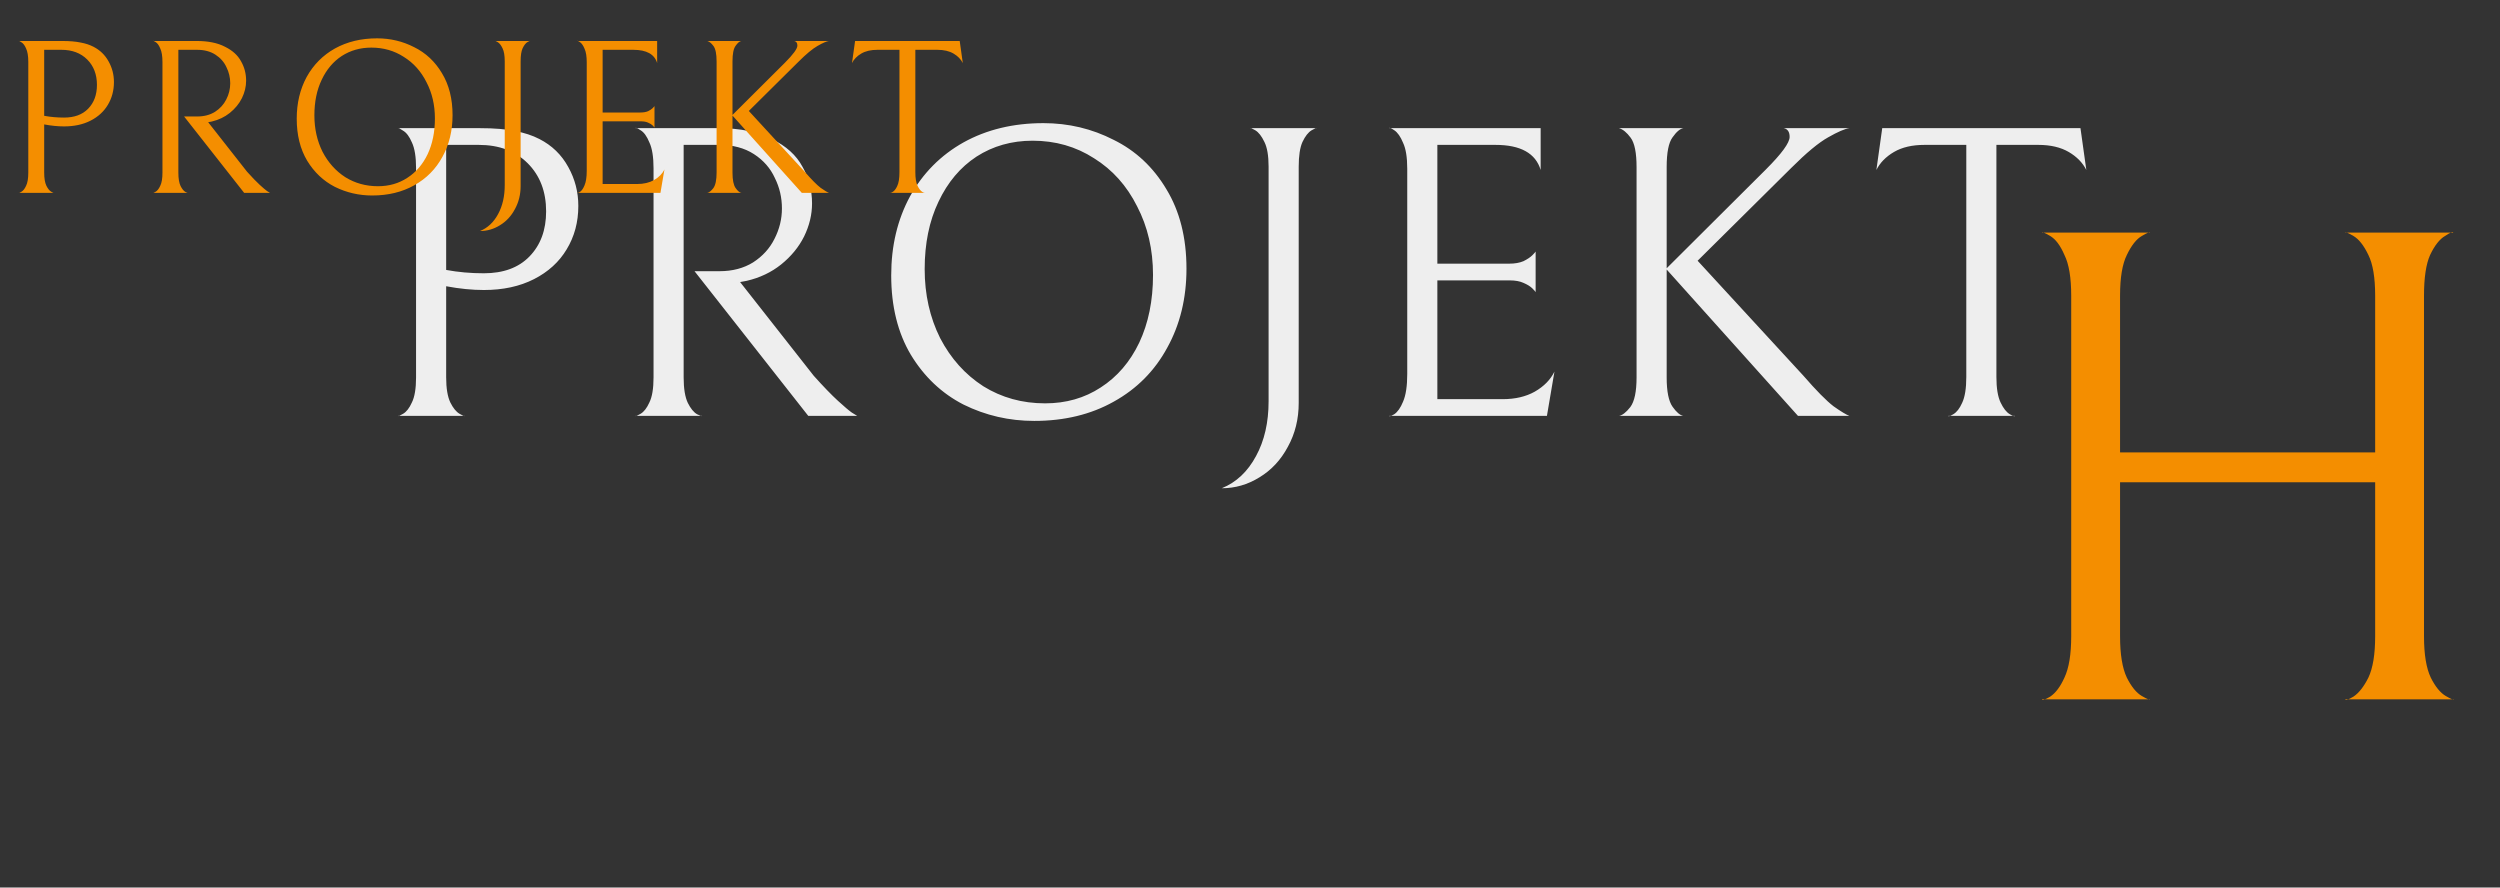<svg width="1076" height="382" viewBox="0 0 1076 382" fill="none" xmlns="http://www.w3.org/2000/svg">
<rect x="0" y="0" width="1076" height="382" fill="#333333" stroke="none"/>
<path d="M248.91 88.64C248.91 95.6 247.23 101.84 243.87 107.36C240.63 112.76 235.95 117.02 229.83 120.14C223.71 123.26 216.51 124.82 208.23 124.82C203.19 124.82 197.79 124.28 192.03 123.2V162.44C192.03 167.12 192.63 170.72 193.83 173.24C195.03 175.64 196.35 177.26 197.79 178.1C199.23 178.94 199.95 179.24 199.95 179H171.33C171.33 179.24 172.05 178.94 173.49 178.1C174.93 177.26 176.19 175.64 177.27 173.24C178.47 170.84 179.07 167.24 179.07 162.44V72.26C179.07 67.46 178.47 63.8 177.27 61.28C176.19 58.76 174.93 57.08 173.49 56.24C172.05 55.28 171.33 54.92 171.33 55.16H206.61C212.73 55.16 217.77 55.58 221.73 56.42C225.69 57.14 229.17 58.28 232.17 59.84C237.57 62.6 241.71 66.62 244.59 71.9C247.47 77.06 248.91 82.64 248.91 88.64ZM235.05 90.98C235.05 82.46 232.41 75.56 227.13 70.28C221.85 65 214.83 62.36 206.07 62.36H192.03V116.18C197.19 117.14 202.59 117.62 208.23 117.62C216.63 117.62 223.17 115.22 227.85 110.42C232.65 105.5 235.05 99.02 235.05 90.98ZM309.723 116.72C315.243 116.72 320.043 115.46 324.123 112.94C328.203 110.3 331.263 106.94 333.303 102.86C335.463 98.66 336.543 94.28 336.543 89.72C336.543 85.04 335.523 80.66 333.483 76.58C331.563 72.38 328.563 68.96 324.483 66.32C320.403 63.68 315.423 62.36 309.543 62.36H294.243V162.44C294.243 167.24 294.843 170.9 296.043 173.42C297.243 175.82 298.563 177.44 300.003 178.28C301.443 179 302.163 179.24 302.163 179H273.543C273.543 179.24 274.263 178.94 275.703 178.1C277.143 177.26 278.403 175.64 279.483 173.24C280.683 170.84 281.283 167.24 281.283 162.44V72.44C281.283 67.52 280.683 63.8 279.483 61.28C278.403 58.64 277.143 56.9 275.703 56.06C274.263 55.1 273.543 54.8 273.543 55.16H309.183C318.543 55.16 326.223 56.72 332.223 59.84C338.343 62.84 342.723 66.8 345.363 71.72C348.123 76.52 349.503 81.8 349.503 87.56C349.503 92.36 348.363 97.1 346.083 101.78C343.803 106.34 340.503 110.36 336.183 113.84C331.983 117.2 327.063 119.54 321.423 120.86L318.543 121.4L350.223 161.72C354.423 166.4 357.903 170 360.663 172.52C363.423 175.04 365.403 176.72 366.603 177.56C367.923 178.4 368.703 178.88 368.943 179H347.883L298.923 116.72H309.723ZM383.578 118.52C383.578 105.8 386.278 94.46 391.678 84.5C397.198 74.54 404.878 66.8 414.718 61.28C424.678 55.76 436.138 53 449.098 53C459.898 53 469.978 55.4 479.338 60.2C488.818 64.88 496.378 71.96 502.018 81.44C507.778 90.92 510.658 102.32 510.658 115.64C510.658 128.36 507.898 139.7 502.378 149.66C496.978 159.62 489.298 167.36 479.338 172.88C469.498 178.4 458.098 181.16 445.138 181.16C434.338 181.16 424.198 178.82 414.718 174.14C405.358 169.34 397.798 162.2 392.038 152.72C386.398 143.24 383.578 131.84 383.578 118.52ZM496.258 118.34C496.258 107.42 493.978 97.58 489.418 88.82C484.978 79.94 478.798 73.04 470.878 68.12C463.078 63.08 454.258 60.56 444.418 60.56C435.418 60.56 427.378 62.84 420.298 67.4C413.338 71.96 407.878 78.44 403.918 86.84C399.958 95.12 397.978 104.78 397.978 115.82C397.978 126.74 400.198 136.64 404.638 145.52C409.198 154.28 415.378 161.18 423.178 166.22C431.098 171.14 439.978 173.6 449.818 173.6C458.818 173.6 466.798 171.32 473.758 166.76C480.838 162.2 486.358 155.78 490.318 147.5C494.278 139.1 496.258 129.38 496.258 118.34ZM558.963 173.42C558.963 180.38 557.403 186.68 554.283 192.32C551.283 197.96 547.203 202.34 542.043 205.46C537.003 208.58 531.603 210.14 525.843 210.14C532.083 207.62 537.003 203 540.603 196.28C544.203 189.68 546.003 181.82 546.003 172.7V71.72C546.003 67.04 545.403 63.5 544.203 61.1C543.003 58.58 541.683 56.9 540.243 56.06C538.803 55.22 538.083 54.92 538.083 55.16H566.703C566.703 54.92 565.983 55.22 564.543 56.06C563.103 56.9 561.783 58.58 560.583 61.1C559.503 63.5 558.963 67.04 558.963 71.72V173.42ZM597.937 179C597.937 179.36 598.657 179.12 600.097 178.28C601.537 177.32 602.797 175.52 603.877 172.88C605.077 170.12 605.677 166.16 605.677 161V72.62C605.677 67.7 605.077 63.98 603.877 61.46C602.797 58.82 601.537 57.02 600.097 56.06C598.657 55.1 597.937 54.8 597.937 55.16H663.097V73.16C660.937 65.96 654.457 62.36 643.657 62.36H618.637V113.48H649.597C651.997 113.48 654.037 113.12 655.717 112.4C657.397 111.56 658.657 110.72 659.497 109.88C660.337 109.04 660.817 108.5 660.937 108.26V125.72C660.817 125.48 660.337 124.94 659.497 124.1C658.657 123.26 657.397 122.48 655.717 121.76C654.157 121.04 652.177 120.68 649.777 120.68H618.637V171.8H646.717C652.117 171.8 656.737 170.72 660.577 168.56C664.537 166.28 667.357 163.4 669.037 159.92L665.797 179H597.937ZM773.855 179L717.335 116V162.44C717.335 168.44 718.175 172.64 719.855 175.04C721.535 177.44 723.095 178.76 724.535 179H696.815C698.255 178.76 699.875 177.5 701.675 175.22C703.475 172.82 704.375 168.56 704.375 162.44V71.9C704.375 65.78 703.535 61.58 701.855 59.3C700.175 57.02 698.495 55.64 696.815 55.16H724.535C723.095 55.4 721.535 56.72 719.855 59.12C718.175 61.4 717.335 65.66 717.335 71.9V115.46L759.995 72.98C766.835 66.14 770.255 61.46 770.255 58.94C770.255 56.78 769.415 55.52 767.735 55.16H795.995C794.075 55.4 791.015 56.72 786.815 59.12C782.735 61.4 777.455 65.78 770.975 72.26L730.655 112.22L776.195 161.72C781.715 168.08 786.035 172.46 789.155 174.86C792.395 177.14 794.675 178.52 795.995 179H773.855ZM828.294 62.36C823.014 62.36 818.634 63.38 815.154 65.42C811.674 67.46 809.154 70.04 807.594 73.16L810.114 55.16H895.434L897.954 73.16C896.394 70.04 893.874 67.46 890.394 65.42C886.914 63.38 882.534 62.36 877.254 62.36H859.254V162.26C859.254 167.06 859.854 170.72 861.054 173.24C862.254 175.76 863.574 177.44 865.014 178.28C866.454 179.12 867.174 179.36 867.174 179H838.554C838.554 179.36 839.274 179.12 840.714 178.28C842.154 177.44 843.414 175.82 844.494 173.42C845.694 170.9 846.294 167.18 846.294 162.26V62.36H828.294Z" fill="#EEEEEE"/>
<path d="M49.039 35.31C49.039 38.983 48.152 42.277 46.379 45.19C44.669 48.04 42.199 50.288 38.969 51.935C35.739 53.582 31.939 54.405 27.569 54.405C24.909 54.405 22.059 54.12 19.019 53.55V74.26C19.019 76.73 19.335 78.63 19.969 79.96C20.602 81.227 21.299 82.082 22.059 82.525C22.819 82.968 23.199 83.127 23.199 83H8.094C8.094 83.127 8.474 82.968 9.234 82.525C9.994 82.082 10.659 81.227 11.229 79.96C11.862 78.693 12.179 76.793 12.179 74.26V26.665C12.179 24.132 11.862 22.2 11.229 20.87C10.659 19.54 9.994 18.653 9.234 18.21C8.474 17.703 8.094 17.513 8.094 17.64H26.714C29.944 17.64 32.604 17.862 34.694 18.305C36.784 18.685 38.62 19.287 40.204 20.11C43.054 21.567 45.239 23.688 46.759 26.475C48.279 29.198 49.039 32.143 49.039 35.31ZM41.724 36.545C41.724 32.048 40.33 28.407 37.544 25.62C34.757 22.833 31.052 21.44 26.429 21.44H19.019V49.845C21.742 50.352 24.592 50.605 27.569 50.605C32.002 50.605 35.454 49.338 37.924 46.805C40.457 44.208 41.724 40.788 41.724 36.545ZM84.934 50.13C87.848 50.13 90.381 49.465 92.534 48.135C94.688 46.742 96.303 44.968 97.379 42.815C98.519 40.598 99.09 38.287 99.09 35.88C99.09 33.41 98.551 31.098 97.475 28.945C96.461 26.728 94.878 24.923 92.725 23.53C90.571 22.137 87.943 21.44 84.84 21.44H76.764V74.26C76.764 76.793 77.081 78.725 77.715 80.055C78.348 81.322 79.044 82.177 79.805 82.62C80.564 83 80.945 83.127 80.945 83H65.84C65.84 83.127 66.219 82.968 66.98 82.525C67.74 82.082 68.404 81.227 68.975 79.96C69.608 78.693 69.924 76.793 69.924 74.26V26.76C69.924 24.163 69.608 22.2 68.975 20.87C68.404 19.477 67.74 18.558 66.98 18.115C66.219 17.608 65.84 17.45 65.84 17.64H84.65C89.59 17.64 93.643 18.463 96.809 20.11C100.04 21.693 102.351 23.783 103.745 26.38C105.201 28.913 105.93 31.7 105.93 34.74C105.93 37.273 105.328 39.775 104.125 42.245C102.921 44.652 101.18 46.773 98.9 48.61C96.683 50.383 94.086 51.618 91.109 52.315L89.59 52.6L106.31 73.88C108.526 76.35 110.363 78.25 111.82 79.58C113.276 80.91 114.321 81.797 114.955 82.24C115.651 82.683 116.063 82.937 116.19 83H105.075L79.234 50.13H84.934ZM127.713 51.08C127.713 44.367 129.138 38.382 131.988 33.125C134.902 27.868 138.955 23.783 144.148 20.87C149.405 17.957 155.453 16.5 162.293 16.5C167.993 16.5 173.313 17.767 178.253 20.3C183.257 22.77 187.247 26.507 190.223 31.51C193.263 36.513 194.783 42.53 194.783 49.56C194.783 56.273 193.327 62.258 190.413 67.515C187.563 72.772 183.51 76.857 178.253 79.77C173.06 82.683 167.043 84.14 160.203 84.14C154.503 84.14 149.152 82.905 144.148 80.435C139.208 77.902 135.218 74.133 132.178 69.13C129.202 64.127 127.713 58.11 127.713 51.08ZM187.183 50.985C187.183 45.222 185.98 40.028 183.573 35.405C181.23 30.718 177.968 27.077 173.788 24.48C169.672 21.82 165.017 20.49 159.823 20.49C155.073 20.49 150.83 21.693 147.093 24.1C143.42 26.507 140.538 29.927 138.448 34.36C136.358 38.73 135.313 43.828 135.313 49.655C135.313 55.418 136.485 60.643 138.828 65.33C141.235 69.953 144.497 73.595 148.613 76.255C152.793 78.852 157.48 80.15 162.673 80.15C167.423 80.15 171.635 78.947 175.308 76.54C179.045 74.133 181.958 70.745 184.048 66.375C186.138 61.942 187.183 56.812 187.183 50.985ZM224.078 80.055C224.078 83.728 223.254 87.053 221.608 90.03C220.024 93.007 217.871 95.318 215.148 96.965C212.488 98.612 209.638 99.435 206.598 99.435C209.891 98.105 212.488 95.667 214.388 92.12C216.288 88.637 217.238 84.488 217.238 79.675V26.38C217.238 23.91 216.921 22.042 216.288 20.775C215.654 19.445 214.958 18.558 214.198 18.115C213.438 17.672 213.058 17.513 213.058 17.64H228.163C228.163 17.513 227.783 17.672 227.023 18.115C226.263 18.558 225.566 19.445 224.933 20.775C224.363 22.042 224.078 23.91 224.078 26.38V80.055ZM248.447 83C248.447 83.19 248.827 83.063 249.587 82.62C250.347 82.113 251.012 81.163 251.582 79.77C252.216 78.313 252.532 76.223 252.532 73.5V26.855C252.532 24.258 252.216 22.295 251.582 20.965C251.012 19.572 250.347 18.622 249.587 18.115C248.827 17.608 248.447 17.45 248.447 17.64H282.837V27.14C281.697 23.34 278.277 21.44 272.577 21.44H259.372V48.42H275.712C276.979 48.42 278.056 48.23 278.942 47.85C279.829 47.407 280.494 46.963 280.937 46.52C281.381 46.077 281.634 45.792 281.697 45.665V54.88C281.634 54.753 281.381 54.468 280.937 54.025C280.494 53.582 279.829 53.17 278.942 52.79C278.119 52.41 277.074 52.22 275.807 52.22H259.372V79.2H274.192C277.042 79.2 279.481 78.63 281.507 77.49C283.597 76.287 285.086 74.767 285.972 72.93L284.262 83H248.447ZM345.093 83L315.263 49.75V74.26C315.263 77.427 315.706 79.643 316.593 80.91C317.479 82.177 318.303 82.873 319.063 83H304.433C305.193 82.873 306.048 82.208 306.998 81.005C307.948 79.738 308.423 77.49 308.423 74.26V26.475C308.423 23.245 307.979 21.028 307.093 19.825C306.206 18.622 305.319 17.893 304.433 17.64H319.063C318.303 17.767 317.479 18.463 316.593 19.73C315.706 20.933 315.263 23.182 315.263 26.475V49.465L337.778 27.045C341.388 23.435 343.193 20.965 343.193 19.635C343.193 18.495 342.749 17.83 341.863 17.64H356.778C355.764 17.767 354.149 18.463 351.933 19.73C349.779 20.933 346.993 23.245 343.573 26.665L322.293 47.755L346.328 73.88C349.241 77.237 351.521 79.548 353.168 80.815C354.878 82.018 356.081 82.747 356.778 83H345.093ZM377.624 21.44C374.838 21.44 372.526 21.978 370.689 23.055C368.853 24.132 367.523 25.493 366.699 27.14L368.029 17.64H413.059L414.389 27.14C413.566 25.493 412.236 24.132 410.399 23.055C408.563 21.978 406.251 21.44 403.464 21.44H393.964V74.165C393.964 76.698 394.281 78.63 394.914 79.96C395.548 81.29 396.244 82.177 397.004 82.62C397.764 83.063 398.144 83.19 398.144 83H383.039C383.039 83.19 383.419 83.063 384.179 82.62C384.939 82.177 385.604 81.322 386.174 80.055C386.808 78.725 387.124 76.762 387.124 74.165V21.44H377.624Z" fill="#F48E00"/>
<path d="M1009.42 301C1009.42 301.584 1010.59 301.195 1012.92 299.832C1015.26 298.275 1017.4 295.549 1019.35 291.656C1021.29 287.568 1022.27 281.631 1022.27 273.844V207.56H912.474V273.844C912.474 281.631 913.448 287.568 915.394 291.656C917.341 295.549 919.482 298.177 921.818 299.54C924.154 300.903 925.322 301.389 925.322 301H878.894C878.894 301.584 880.062 301.195 882.398 299.832C884.734 298.275 886.778 295.549 888.53 291.656C890.477 287.568 891.45 281.631 891.45 273.844V127.26C891.45 119.473 890.477 113.633 888.53 109.74C886.778 105.652 884.734 102.927 882.398 101.564C880.062 100.201 878.894 99.715 878.894 100.104H925.322C925.322 99.715 924.154 100.201 921.818 101.564C919.482 102.927 917.341 105.652 915.394 109.74C913.448 113.633 912.474 119.473 912.474 127.26V194.712H1022.27V127.26C1022.27 119.473 1021.29 113.633 1019.35 109.74C1017.4 105.652 1015.26 102.927 1012.92 101.564C1010.59 100.201 1009.42 99.715 1009.42 100.104H1055.85C1055.85 99.52 1054.68 100.007 1052.34 101.564C1050.01 102.927 1047.86 105.652 1045.92 109.74C1044.17 113.633 1043.29 119.473 1043.29 127.26V273.844C1043.29 281.631 1044.26 287.568 1046.21 291.656C1048.16 295.549 1050.3 298.177 1052.63 299.54C1054.97 300.903 1056.14 301.389 1056.14 301H1009.42Z" fill="#F48E00"/>
</svg>
